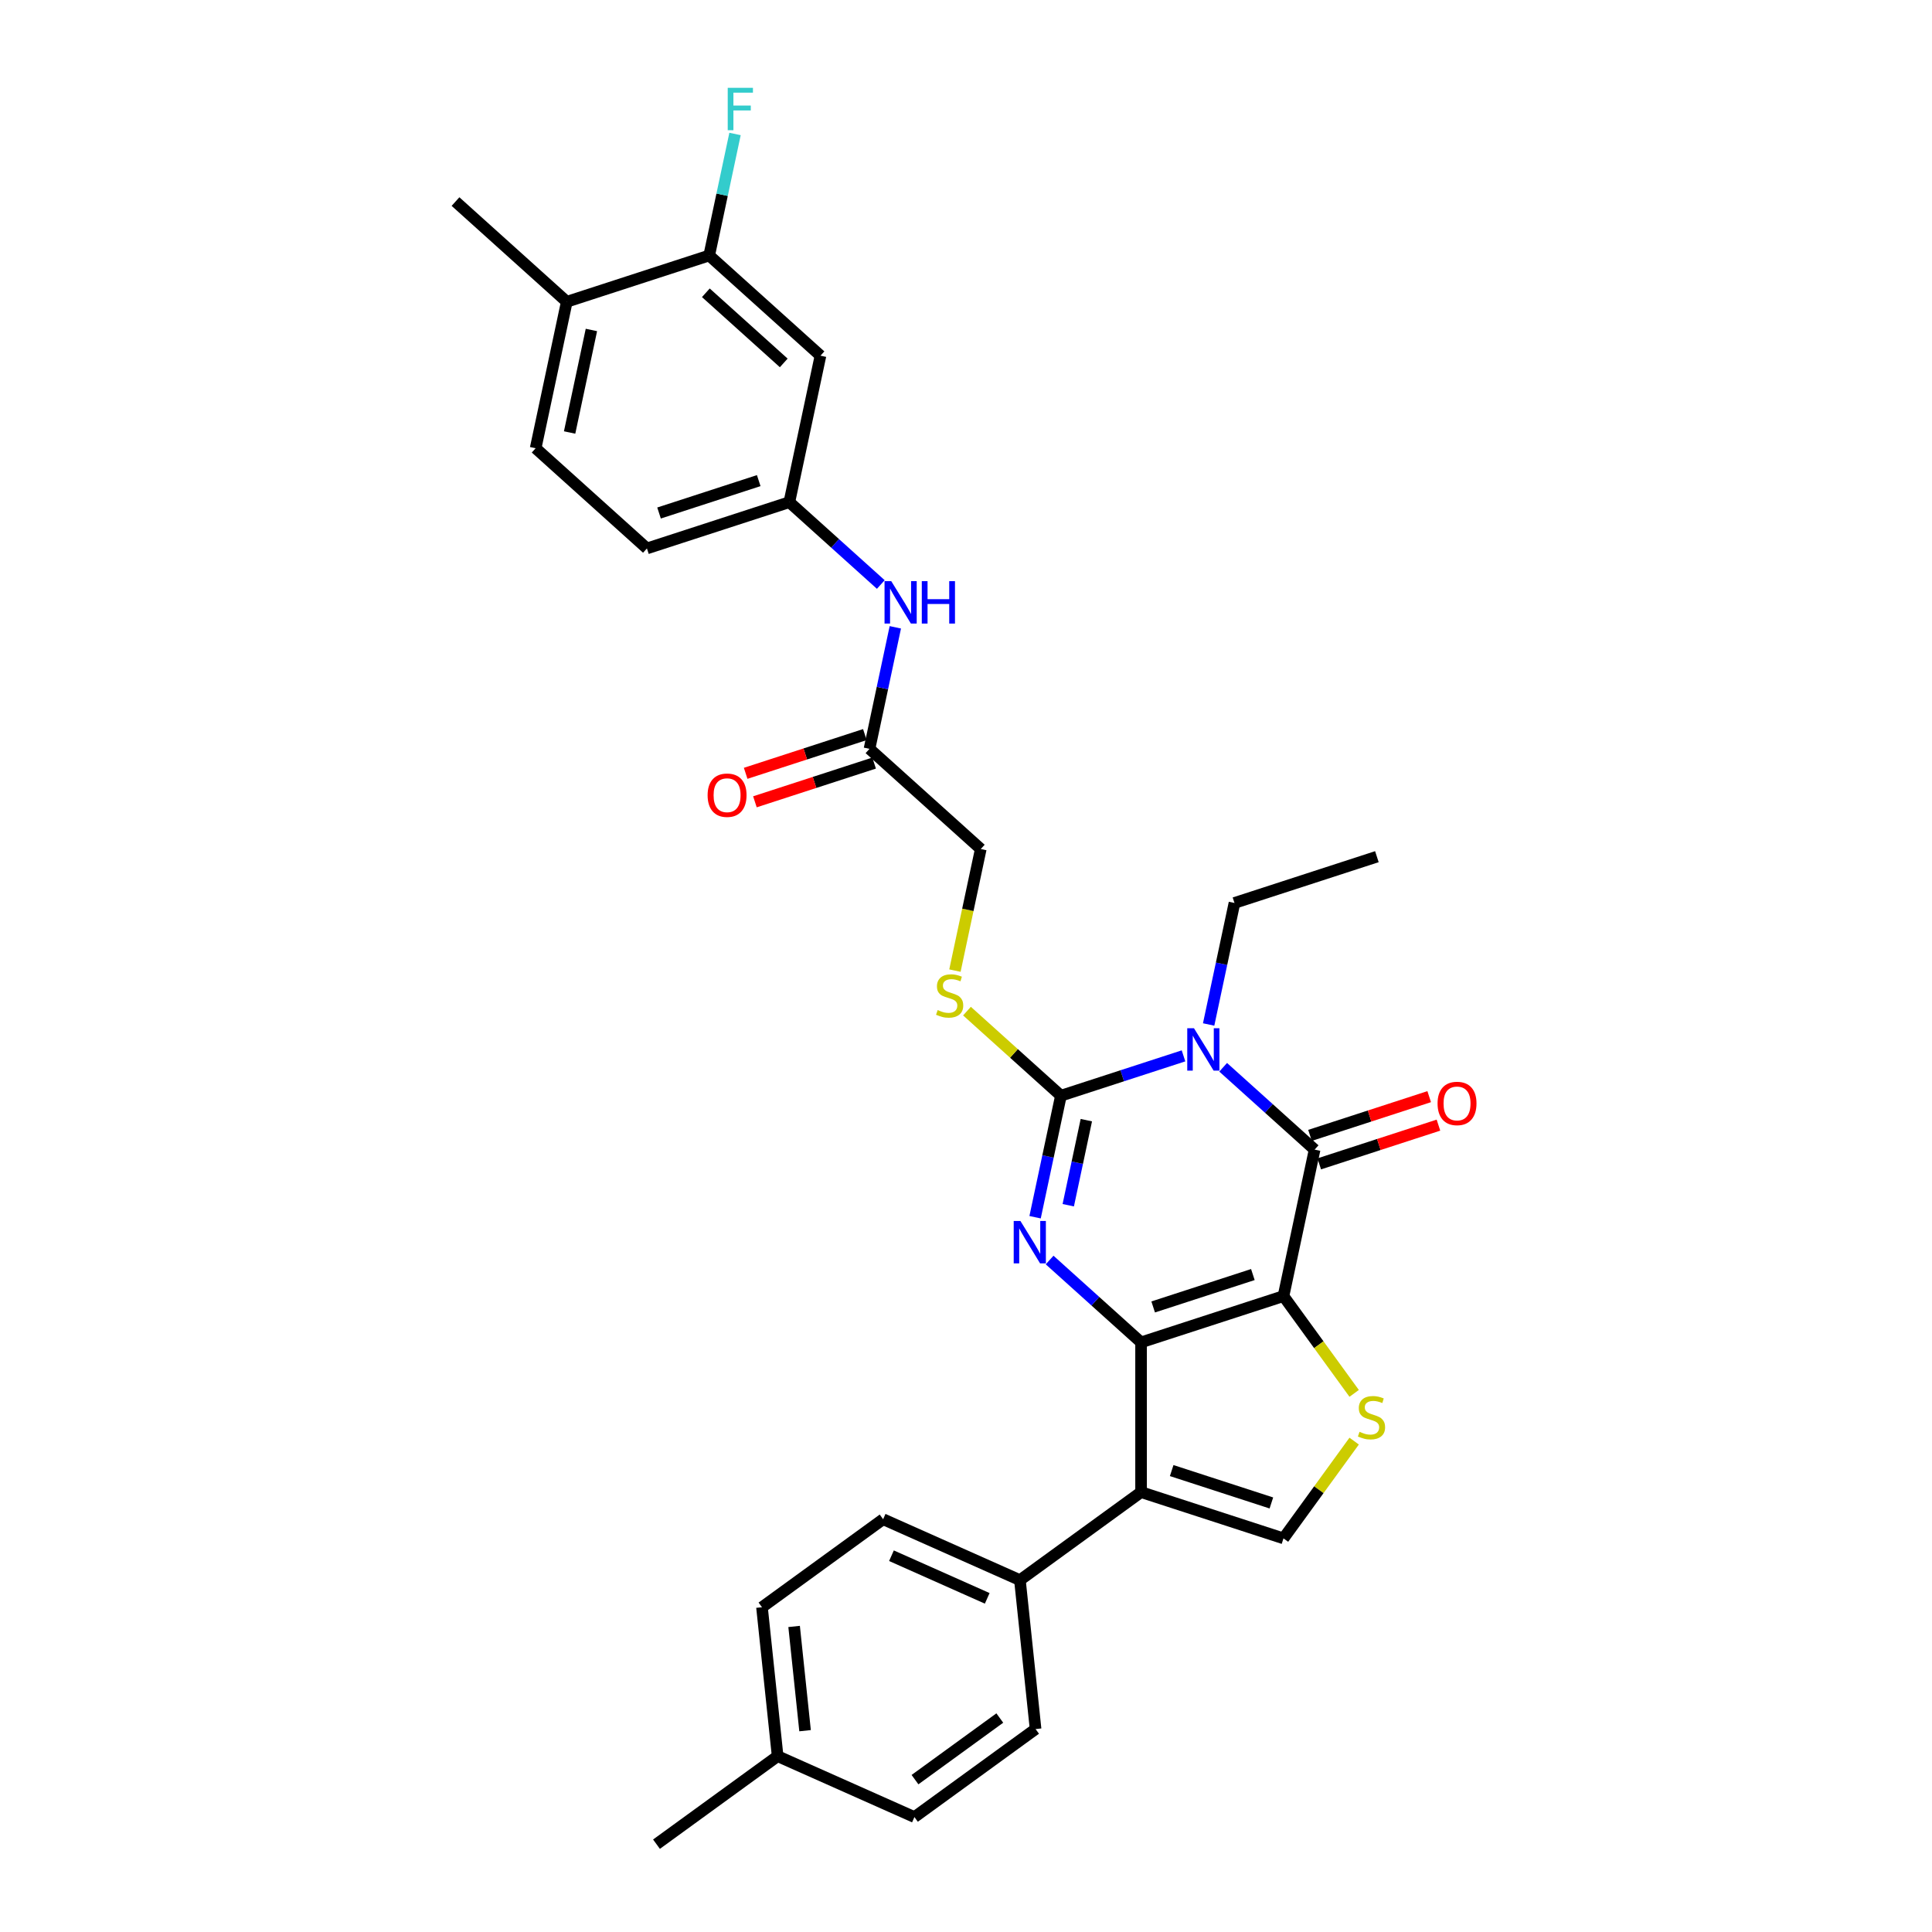 <?xml version='1.0' encoding='iso-8859-1'?>
<svg version='1.1' baseProfile='full'
              xmlns='http://www.w3.org/2000/svg'
                      xmlns:rdkit='http://www.rdkit.org/xml'
                      xmlns:xlink='http://www.w3.org/1999/xlink'
                  xml:space='preserve'
width='1000px' height='1000px' viewBox='0 0 1000 1000'>
<!-- END OF HEADER -->
<rect style='opacity:1.0;fill:#FFFFFF;stroke:none' width='1000' height='1000' x='0' y='0'> </rect>
<path class='bond-0' d='M 664.329,670.857 L 590.616,694.808' style='fill:none;fill-rule:evenodd;stroke:#000000;stroke-width:6px;stroke-linecap:butt;stroke-linejoin:miter;stroke-opacity:1' />
<path class='bond-0' d='M 648.482,659.707 L 596.882,676.473' style='fill:none;fill-rule:evenodd;stroke:#000000;stroke-width:6px;stroke-linecap:butt;stroke-linejoin:miter;stroke-opacity:1' />
<path class='bond-4' d='M 664.329,670.857 L 680.444,595.044' style='fill:none;fill-rule:evenodd;stroke:#000000;stroke-width:6px;stroke-linecap:butt;stroke-linejoin:miter;stroke-opacity:1' />
<path class='bond-6' d='M 664.329,670.857 L 682.62,696.033' style='fill:none;fill-rule:evenodd;stroke:#000000;stroke-width:6px;stroke-linecap:butt;stroke-linejoin:miter;stroke-opacity:1' />
<path class='bond-6' d='M 682.62,696.033 L 700.911,721.208' style='fill:none;fill-rule:evenodd;stroke:#CCCC00;stroke-width:6px;stroke-linecap:butt;stroke-linejoin:miter;stroke-opacity:1' />
<path class='bond-2' d='M 590.616,694.808 L 566.947,673.497' style='fill:none;fill-rule:evenodd;stroke:#000000;stroke-width:6px;stroke-linecap:butt;stroke-linejoin:miter;stroke-opacity:1' />
<path class='bond-2' d='M 566.947,673.497 L 543.279,652.186' style='fill:none;fill-rule:evenodd;stroke:#0000FF;stroke-width:6px;stroke-linecap:butt;stroke-linejoin:miter;stroke-opacity:1' />
<path class='bond-5' d='M 590.616,694.808 L 590.616,772.315' style='fill:none;fill-rule:evenodd;stroke:#000000;stroke-width:6px;stroke-linecap:butt;stroke-linejoin:miter;stroke-opacity:1' />
<path class='bond-1' d='M 633.107,552.421 L 656.775,573.733' style='fill:none;fill-rule:evenodd;stroke:#0000FF;stroke-width:6px;stroke-linecap:butt;stroke-linejoin:miter;stroke-opacity:1' />
<path class='bond-1' d='M 656.775,573.733 L 680.444,595.044' style='fill:none;fill-rule:evenodd;stroke:#000000;stroke-width:6px;stroke-linecap:butt;stroke-linejoin:miter;stroke-opacity:1' />
<path class='bond-3' d='M 612.583,546.516 L 580.857,556.824' style='fill:none;fill-rule:evenodd;stroke:#0000FF;stroke-width:6px;stroke-linecap:butt;stroke-linejoin:miter;stroke-opacity:1' />
<path class='bond-3' d='M 580.857,556.824 L 549.131,567.133' style='fill:none;fill-rule:evenodd;stroke:#000000;stroke-width:6px;stroke-linecap:butt;stroke-linejoin:miter;stroke-opacity:1' />
<path class='bond-18' d='M 625.59,530.269 L 632.275,498.818' style='fill:none;fill-rule:evenodd;stroke:#0000FF;stroke-width:6px;stroke-linecap:butt;stroke-linejoin:miter;stroke-opacity:1' />
<path class='bond-18' d='M 632.275,498.818 L 638.96,467.368' style='fill:none;fill-rule:evenodd;stroke:#000000;stroke-width:6px;stroke-linecap:butt;stroke-linejoin:miter;stroke-opacity:1' />
<path class='bond-32' d='M 535.761,630.033 L 542.446,598.583' style='fill:none;fill-rule:evenodd;stroke:#0000FF;stroke-width:6px;stroke-linecap:butt;stroke-linejoin:miter;stroke-opacity:1' />
<path class='bond-32' d='M 542.446,598.583 L 549.131,567.133' style='fill:none;fill-rule:evenodd;stroke:#000000;stroke-width:6px;stroke-linecap:butt;stroke-linejoin:miter;stroke-opacity:1' />
<path class='bond-32' d='M 552.929,623.821 L 557.609,601.806' style='fill:none;fill-rule:evenodd;stroke:#0000FF;stroke-width:6px;stroke-linecap:butt;stroke-linejoin:miter;stroke-opacity:1' />
<path class='bond-32' d='M 557.609,601.806 L 562.288,579.791' style='fill:none;fill-rule:evenodd;stroke:#000000;stroke-width:6px;stroke-linecap:butt;stroke-linejoin:miter;stroke-opacity:1' />
<path class='bond-8' d='M 549.131,567.133 L 524.819,545.242' style='fill:none;fill-rule:evenodd;stroke:#000000;stroke-width:6px;stroke-linecap:butt;stroke-linejoin:miter;stroke-opacity:1' />
<path class='bond-8' d='M 524.819,545.242 L 500.508,523.352' style='fill:none;fill-rule:evenodd;stroke:#CCCC00;stroke-width:6px;stroke-linecap:butt;stroke-linejoin:miter;stroke-opacity:1' />
<path class='bond-13' d='M 682.839,602.415 L 713.689,592.391' style='fill:none;fill-rule:evenodd;stroke:#000000;stroke-width:6px;stroke-linecap:butt;stroke-linejoin:miter;stroke-opacity:1' />
<path class='bond-13' d='M 713.689,592.391 L 744.539,582.368' style='fill:none;fill-rule:evenodd;stroke:#FF0000;stroke-width:6px;stroke-linecap:butt;stroke-linejoin:miter;stroke-opacity:1' />
<path class='bond-13' d='M 678.049,587.673 L 708.899,577.649' style='fill:none;fill-rule:evenodd;stroke:#000000;stroke-width:6px;stroke-linecap:butt;stroke-linejoin:miter;stroke-opacity:1' />
<path class='bond-13' d='M 708.899,577.649 L 739.749,567.625' style='fill:none;fill-rule:evenodd;stroke:#FF0000;stroke-width:6px;stroke-linecap:butt;stroke-linejoin:miter;stroke-opacity:1' />
<path class='bond-9' d='M 590.616,772.315 L 527.911,817.873' style='fill:none;fill-rule:evenodd;stroke:#000000;stroke-width:6px;stroke-linecap:butt;stroke-linejoin:miter;stroke-opacity:1' />
<path class='bond-31' d='M 590.616,772.315 L 664.329,796.266' style='fill:none;fill-rule:evenodd;stroke:#000000;stroke-width:6px;stroke-linecap:butt;stroke-linejoin:miter;stroke-opacity:1' />
<path class='bond-31' d='M 606.463,761.165 L 658.062,777.931' style='fill:none;fill-rule:evenodd;stroke:#000000;stroke-width:6px;stroke-linecap:butt;stroke-linejoin:miter;stroke-opacity:1' />
<path class='bond-7' d='M 700.911,745.915 L 682.62,771.091' style='fill:none;fill-rule:evenodd;stroke:#CCCC00;stroke-width:6px;stroke-linecap:butt;stroke-linejoin:miter;stroke-opacity:1' />
<path class='bond-7' d='M 682.62,771.091 L 664.329,796.266' style='fill:none;fill-rule:evenodd;stroke:#000000;stroke-width:6px;stroke-linecap:butt;stroke-linejoin:miter;stroke-opacity:1' />
<path class='bond-19' d='M 494.27,502.388 L 500.959,470.923' style='fill:none;fill-rule:evenodd;stroke:#CCCC00;stroke-width:6px;stroke-linecap:butt;stroke-linejoin:miter;stroke-opacity:1' />
<path class='bond-19' d='M 500.959,470.923 L 507.647,439.457' style='fill:none;fill-rule:evenodd;stroke:#000000;stroke-width:6px;stroke-linecap:butt;stroke-linejoin:miter;stroke-opacity:1' />
<path class='bond-20' d='M 527.911,817.873 L 457.105,786.348' style='fill:none;fill-rule:evenodd;stroke:#000000;stroke-width:6px;stroke-linecap:butt;stroke-linejoin:miter;stroke-opacity:1' />
<path class='bond-20' d='M 510.985,827.305 L 461.421,805.238' style='fill:none;fill-rule:evenodd;stroke:#000000;stroke-width:6px;stroke-linecap:butt;stroke-linejoin:miter;stroke-opacity:1' />
<path class='bond-21' d='M 527.911,817.873 L 536.013,894.955' style='fill:none;fill-rule:evenodd;stroke:#000000;stroke-width:6px;stroke-linecap:butt;stroke-linejoin:miter;stroke-opacity:1' />
<path class='bond-10' d='M 367.079,132.243 L 424.678,184.105' style='fill:none;fill-rule:evenodd;stroke:#000000;stroke-width:6px;stroke-linecap:butt;stroke-linejoin:miter;stroke-opacity:1' />
<path class='bond-10' d='M 365.347,151.542 L 405.666,187.846' style='fill:none;fill-rule:evenodd;stroke:#000000;stroke-width:6px;stroke-linecap:butt;stroke-linejoin:miter;stroke-opacity:1' />
<path class='bond-23' d='M 367.079,132.243 L 373.764,100.793' style='fill:none;fill-rule:evenodd;stroke:#000000;stroke-width:6px;stroke-linecap:butt;stroke-linejoin:miter;stroke-opacity:1' />
<path class='bond-23' d='M 373.764,100.793 L 380.449,69.342' style='fill:none;fill-rule:evenodd;stroke:#33CCCC;stroke-width:6px;stroke-linecap:butt;stroke-linejoin:miter;stroke-opacity:1' />
<path class='bond-34' d='M 367.079,132.243 L 293.366,156.194' style='fill:none;fill-rule:evenodd;stroke:#000000;stroke-width:6px;stroke-linecap:butt;stroke-linejoin:miter;stroke-opacity:1' />
<path class='bond-11' d='M 424.678,184.105 L 408.564,259.919' style='fill:none;fill-rule:evenodd;stroke:#000000;stroke-width:6px;stroke-linecap:butt;stroke-linejoin:miter;stroke-opacity:1' />
<path class='bond-12' d='M 450.048,387.594 L 507.647,439.457' style='fill:none;fill-rule:evenodd;stroke:#000000;stroke-width:6px;stroke-linecap:butt;stroke-linejoin:miter;stroke-opacity:1' />
<path class='bond-14' d='M 450.048,387.594 L 456.733,356.144' style='fill:none;fill-rule:evenodd;stroke:#000000;stroke-width:6px;stroke-linecap:butt;stroke-linejoin:miter;stroke-opacity:1' />
<path class='bond-14' d='M 456.733,356.144 L 463.418,324.694' style='fill:none;fill-rule:evenodd;stroke:#0000FF;stroke-width:6px;stroke-linecap:butt;stroke-linejoin:miter;stroke-opacity:1' />
<path class='bond-17' d='M 447.653,380.223 L 416.803,390.247' style='fill:none;fill-rule:evenodd;stroke:#000000;stroke-width:6px;stroke-linecap:butt;stroke-linejoin:miter;stroke-opacity:1' />
<path class='bond-17' d='M 416.803,390.247 L 385.953,400.271' style='fill:none;fill-rule:evenodd;stroke:#FF0000;stroke-width:6px;stroke-linecap:butt;stroke-linejoin:miter;stroke-opacity:1' />
<path class='bond-17' d='M 452.443,394.966 L 421.593,404.99' style='fill:none;fill-rule:evenodd;stroke:#000000;stroke-width:6px;stroke-linecap:butt;stroke-linejoin:miter;stroke-opacity:1' />
<path class='bond-17' d='M 421.593,404.99 L 390.743,415.013' style='fill:none;fill-rule:evenodd;stroke:#FF0000;stroke-width:6px;stroke-linecap:butt;stroke-linejoin:miter;stroke-opacity:1' />
<path class='bond-15' d='M 455.901,302.541 L 432.232,281.23' style='fill:none;fill-rule:evenodd;stroke:#0000FF;stroke-width:6px;stroke-linecap:butt;stroke-linejoin:miter;stroke-opacity:1' />
<path class='bond-15' d='M 432.232,281.23 L 408.564,259.919' style='fill:none;fill-rule:evenodd;stroke:#000000;stroke-width:6px;stroke-linecap:butt;stroke-linejoin:miter;stroke-opacity:1' />
<path class='bond-24' d='M 408.564,259.919 L 334.85,283.87' style='fill:none;fill-rule:evenodd;stroke:#000000;stroke-width:6px;stroke-linecap:butt;stroke-linejoin:miter;stroke-opacity:1' />
<path class='bond-24' d='M 392.716,248.769 L 341.117,265.534' style='fill:none;fill-rule:evenodd;stroke:#000000;stroke-width:6px;stroke-linecap:butt;stroke-linejoin:miter;stroke-opacity:1' />
<path class='bond-16' d='M 293.366,156.194 L 277.251,232.007' style='fill:none;fill-rule:evenodd;stroke:#000000;stroke-width:6px;stroke-linecap:butt;stroke-linejoin:miter;stroke-opacity:1' />
<path class='bond-16' d='M 306.111,170.789 L 294.831,223.858' style='fill:none;fill-rule:evenodd;stroke:#000000;stroke-width:6px;stroke-linecap:butt;stroke-linejoin:miter;stroke-opacity:1' />
<path class='bond-28' d='M 293.366,156.194 L 235.767,104.332' style='fill:none;fill-rule:evenodd;stroke:#000000;stroke-width:6px;stroke-linecap:butt;stroke-linejoin:miter;stroke-opacity:1' />
<path class='bond-30' d='M 638.96,467.368 L 712.673,443.417' style='fill:none;fill-rule:evenodd;stroke:#000000;stroke-width:6px;stroke-linecap:butt;stroke-linejoin:miter;stroke-opacity:1' />
<path class='bond-25' d='M 457.105,786.348 L 394.4,831.905' style='fill:none;fill-rule:evenodd;stroke:#000000;stroke-width:6px;stroke-linecap:butt;stroke-linejoin:miter;stroke-opacity:1' />
<path class='bond-26' d='M 536.013,894.955 L 473.308,940.513' style='fill:none;fill-rule:evenodd;stroke:#000000;stroke-width:6px;stroke-linecap:butt;stroke-linejoin:miter;stroke-opacity:1' />
<path class='bond-26' d='M 517.496,889.248 L 473.602,921.138' style='fill:none;fill-rule:evenodd;stroke:#000000;stroke-width:6px;stroke-linecap:butt;stroke-linejoin:miter;stroke-opacity:1' />
<path class='bond-22' d='M 277.251,232.007 L 334.85,283.87' style='fill:none;fill-rule:evenodd;stroke:#000000;stroke-width:6px;stroke-linecap:butt;stroke-linejoin:miter;stroke-opacity:1' />
<path class='bond-33' d='M 394.4,831.905 L 402.502,908.988' style='fill:none;fill-rule:evenodd;stroke:#000000;stroke-width:6px;stroke-linecap:butt;stroke-linejoin:miter;stroke-opacity:1' />
<path class='bond-33' d='M 411.032,841.847 L 416.703,895.805' style='fill:none;fill-rule:evenodd;stroke:#000000;stroke-width:6px;stroke-linecap:butt;stroke-linejoin:miter;stroke-opacity:1' />
<path class='bond-27' d='M 473.308,940.513 L 402.502,908.988' style='fill:none;fill-rule:evenodd;stroke:#000000;stroke-width:6px;stroke-linecap:butt;stroke-linejoin:miter;stroke-opacity:1' />
<path class='bond-29' d='M 402.502,908.988 L 339.797,954.545' style='fill:none;fill-rule:evenodd;stroke:#000000;stroke-width:6px;stroke-linecap:butt;stroke-linejoin:miter;stroke-opacity:1' />
<path  class='atom-2' d='M 617.993 532.207
L 625.186 543.833
Q 625.899 544.98, 627.046 547.057
Q 628.193 549.134, 628.255 549.258
L 628.255 532.207
L 631.169 532.207
L 631.169 554.157
L 628.162 554.157
L 620.442 541.445
Q 619.543 539.957, 618.582 538.252
Q 617.652 536.547, 617.373 536.02
L 617.373 554.157
L 614.521 554.157
L 614.521 532.207
L 617.993 532.207
' fill='#0000FF'/>
<path  class='atom-3' d='M 528.165 631.971
L 535.357 643.597
Q 536.07 644.744, 537.218 646.821
Q 538.365 648.898, 538.427 649.022
L 538.427 631.971
L 541.341 631.971
L 541.341 653.921
L 538.334 653.921
L 530.614 641.21
Q 529.715 639.722, 528.754 638.016
Q 527.824 636.311, 527.545 635.784
L 527.545 653.921
L 524.692 653.921
L 524.692 631.971
L 528.165 631.971
' fill='#0000FF'/>
<path  class='atom-7' d='M 703.686 741.095
Q 703.934 741.189, 704.957 741.623
Q 705.98 742.057, 707.097 742.336
Q 708.244 742.584, 709.36 742.584
Q 711.437 742.584, 712.646 741.592
Q 713.855 740.568, 713.855 738.801
Q 713.855 737.592, 713.235 736.848
Q 712.646 736.104, 711.716 735.701
Q 710.786 735.298, 709.236 734.833
Q 707.283 734.244, 706.104 733.686
Q 704.957 733.128, 704.12 731.95
Q 703.314 730.772, 703.314 728.787
Q 703.314 726.028, 705.174 724.323
Q 707.066 722.618, 710.786 722.618
Q 713.328 722.618, 716.211 723.827
L 715.498 726.214
Q 712.863 725.129, 710.879 725.129
Q 708.74 725.129, 707.562 726.028
Q 706.383 726.896, 706.414 728.415
Q 706.414 729.593, 707.004 730.307
Q 707.624 731.02, 708.492 731.423
Q 709.391 731.826, 710.879 732.291
Q 712.863 732.911, 714.041 733.531
Q 715.219 734.151, 716.056 735.422
Q 716.924 736.662, 716.924 738.801
Q 716.924 741.84, 714.878 743.483
Q 712.863 745.095, 709.484 745.095
Q 707.531 745.095, 706.042 744.661
Q 704.585 744.258, 702.849 743.545
L 703.686 741.095
' fill='#CCCC00'/>
<path  class='atom-9' d='M 485.332 522.804
Q 485.58 522.897, 486.603 523.331
Q 487.626 523.765, 488.742 524.044
Q 489.889 524.292, 491.005 524.292
Q 493.082 524.292, 494.292 523.3
Q 495.501 522.277, 495.501 520.51
Q 495.501 519.301, 494.881 518.556
Q 494.292 517.812, 493.361 517.409
Q 492.431 517.006, 490.881 516.541
Q 488.928 515.952, 487.75 515.394
Q 486.603 514.836, 485.766 513.658
Q 484.96 512.48, 484.96 510.496
Q 484.96 507.736, 486.82 506.031
Q 488.711 504.326, 492.431 504.326
Q 494.974 504.326, 497.857 505.535
L 497.144 507.922
Q 494.509 506.837, 492.524 506.837
Q 490.385 506.837, 489.207 507.736
Q 488.029 508.605, 488.06 510.124
Q 488.06 511.302, 488.649 512.015
Q 489.269 512.728, 490.137 513.131
Q 491.036 513.534, 492.524 513.999
Q 494.509 514.619, 495.687 515.239
Q 496.865 515.859, 497.702 517.13
Q 498.57 518.37, 498.57 520.51
Q 498.57 523.548, 496.524 525.191
Q 494.509 526.803, 491.129 526.803
Q 489.176 526.803, 487.688 526.369
Q 486.231 525.966, 484.495 525.253
L 485.332 522.804
' fill='#CCCC00'/>
<path  class='atom-14' d='M 744.082 571.155
Q 744.082 565.884, 746.686 562.939
Q 749.29 559.994, 754.158 559.994
Q 759.025 559.994, 761.629 562.939
Q 764.233 565.884, 764.233 571.155
Q 764.233 576.487, 761.598 579.526
Q 758.963 582.533, 754.158 582.533
Q 749.321 582.533, 746.686 579.526
Q 744.082 576.518, 744.082 571.155
M 754.158 580.053
Q 757.506 580.053, 759.304 577.82
Q 761.133 575.557, 761.133 571.155
Q 761.133 566.845, 759.304 564.675
Q 757.506 562.474, 754.158 562.474
Q 750.809 562.474, 748.98 564.644
Q 747.182 566.814, 747.182 571.155
Q 747.182 575.588, 748.98 577.82
Q 750.809 580.053, 754.158 580.053
' fill='#FF0000'/>
<path  class='atom-15' d='M 461.311 300.806
L 468.503 312.432
Q 469.216 313.579, 470.363 315.656
Q 471.511 317.734, 471.573 317.858
L 471.573 300.806
L 474.487 300.806
L 474.487 322.756
L 471.48 322.756
L 463.76 310.045
Q 462.861 308.557, 461.9 306.852
Q 460.97 305.146, 460.691 304.619
L 460.691 322.756
L 457.838 322.756
L 457.838 300.806
L 461.311 300.806
' fill='#0000FF'/>
<path  class='atom-15' d='M 477.122 300.806
L 480.098 300.806
L 480.098 310.138
L 491.321 310.138
L 491.321 300.806
L 494.298 300.806
L 494.298 322.756
L 491.321 322.756
L 491.321 312.618
L 480.098 312.618
L 480.098 322.756
L 477.122 322.756
L 477.122 300.806
' fill='#0000FF'/>
<path  class='atom-18' d='M 366.258 411.607
Q 366.258 406.337, 368.863 403.392
Q 371.467 400.446, 376.334 400.446
Q 381.202 400.446, 383.806 403.392
Q 386.41 406.337, 386.41 411.607
Q 386.41 416.94, 383.775 419.978
Q 381.14 422.985, 376.334 422.985
Q 371.498 422.985, 368.863 419.978
Q 366.258 416.971, 366.258 411.607
M 376.334 420.505
Q 379.683 420.505, 381.481 418.273
Q 383.31 416.01, 383.31 411.607
Q 383.31 407.298, 381.481 405.128
Q 379.683 402.927, 376.334 402.927
Q 372.986 402.927, 371.157 405.097
Q 369.359 407.267, 369.359 411.607
Q 369.359 416.041, 371.157 418.273
Q 372.986 420.505, 376.334 420.505
' fill='#FF0000'/>
<path  class='atom-24' d='M 376.668 45.455
L 389.72 45.455
L 389.72 47.966
L 379.613 47.966
L 379.613 54.631
L 388.604 54.631
L 388.604 57.174
L 379.613 57.174
L 379.613 67.405
L 376.668 67.405
L 376.668 45.455
' fill='#33CCCC'/>
</svg>
